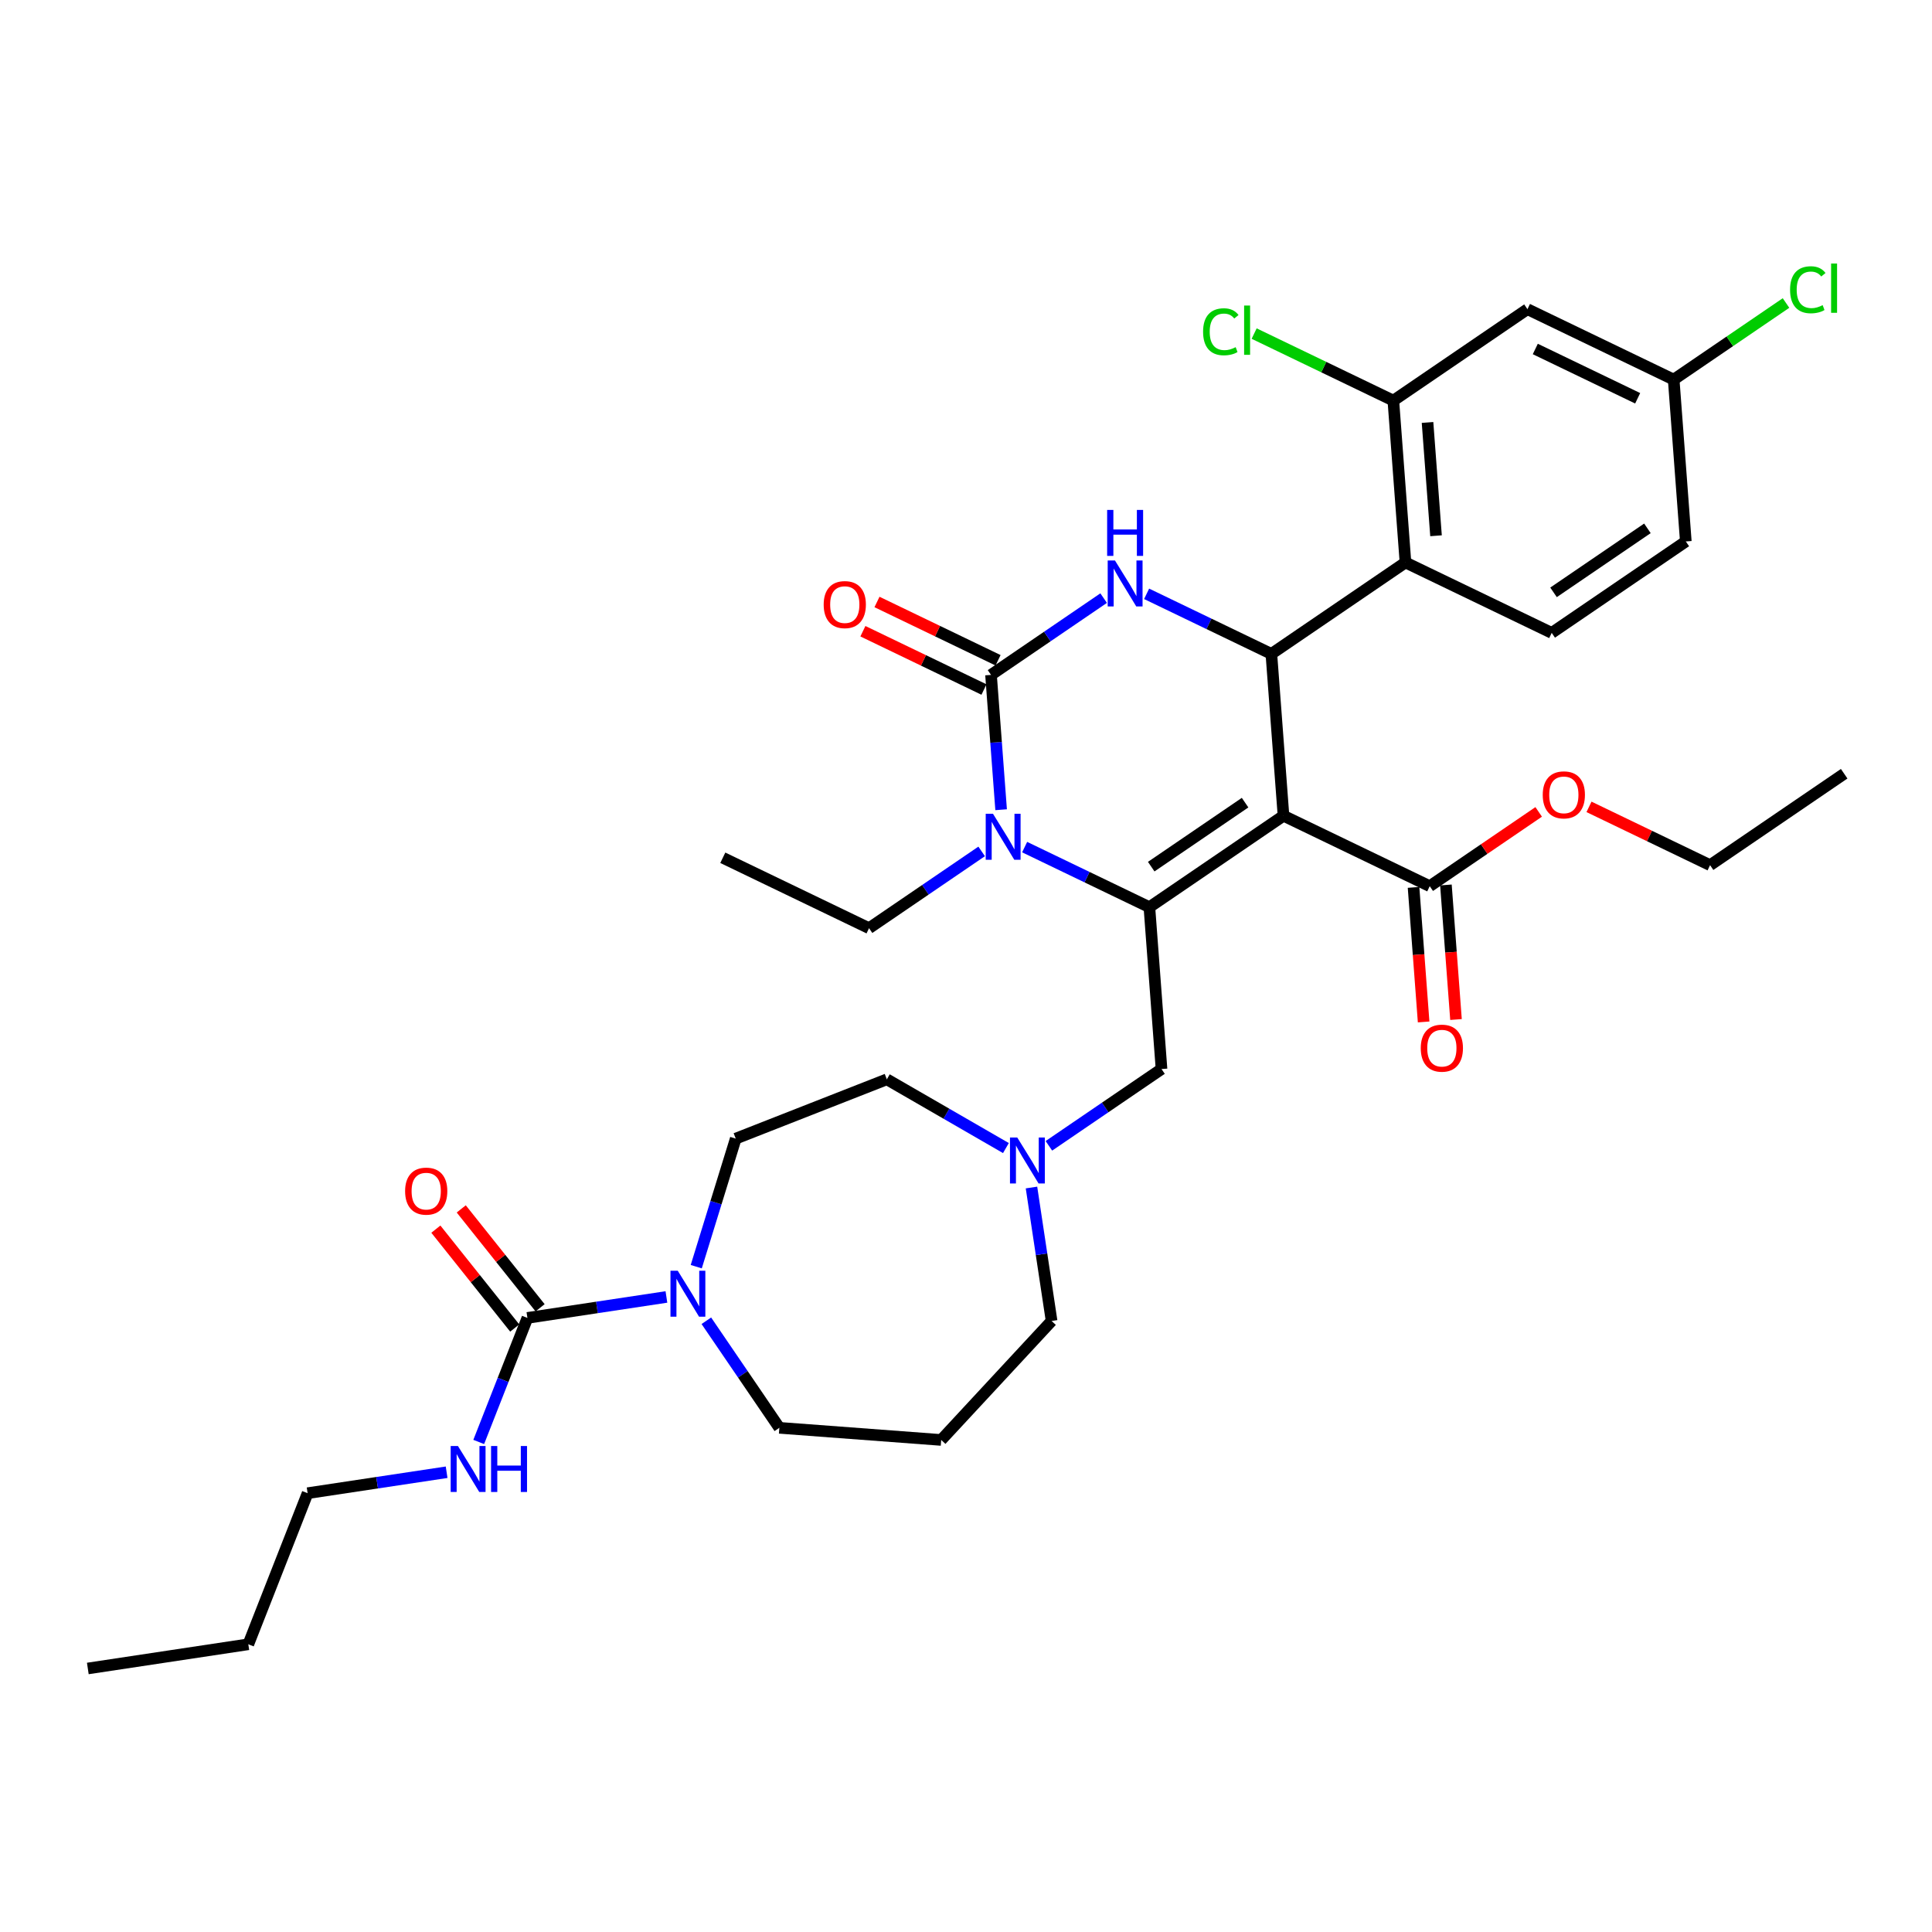 <?xml version='1.0' encoding='iso-8859-1'?>
<svg version='1.1' baseProfile='full'
              xmlns='http://www.w3.org/2000/svg'
                      xmlns:rdkit='http://www.rdkit.org/xml'
                      xmlns:xlink='http://www.w3.org/1999/xlink'
                  xml:space='preserve'
width='1000px' height='1000px' viewBox='0 0 1000 1000'>
<!-- END OF HEADER -->
<rect style='opacity:1.0;fill:#FFFFFF;stroke:none' width='1000' height='1000' x='0' y='0'> </rect>
<path class='bond-0' d='M 159.221,772.874 L 128.528,851.078' style='fill:none;fill-rule:evenodd;stroke:#000000;stroke-width:6px;stroke-linecap:butt;stroke-linejoin:miter;stroke-opacity:1' />
<path class='bond-1' d='M 159.221,772.874 L 195.196,767.451' style='fill:none;fill-rule:evenodd;stroke:#000000;stroke-width:6px;stroke-linecap:butt;stroke-linejoin:miter;stroke-opacity:1' />
<path class='bond-1' d='M 195.196,767.451 L 231.171,762.029' style='fill:none;fill-rule:evenodd;stroke:#0000FF;stroke-width:6px;stroke-linecap:butt;stroke-linejoin:miter;stroke-opacity:1' />
<path class='bond-2' d='M 360.378,655.63 L 370.601,622.489' style='fill:none;fill-rule:evenodd;stroke:#0000FF;stroke-width:6px;stroke-linecap:butt;stroke-linejoin:miter;stroke-opacity:1' />
<path class='bond-2' d='M 370.601,622.489 L 380.824,589.347' style='fill:none;fill-rule:evenodd;stroke:#000000;stroke-width:6px;stroke-linecap:butt;stroke-linejoin:miter;stroke-opacity:1' />
<path class='bond-3' d='M 344.938,671.303 L 308.963,676.726' style='fill:none;fill-rule:evenodd;stroke:#0000FF;stroke-width:6px;stroke-linecap:butt;stroke-linejoin:miter;stroke-opacity:1' />
<path class='bond-3' d='M 308.963,676.726 L 272.987,682.148' style='fill:none;fill-rule:evenodd;stroke:#000000;stroke-width:6px;stroke-linecap:butt;stroke-linejoin:miter;stroke-opacity:1' />
<path class='bond-4' d='M 365.603,683.623 L 384.495,711.332' style='fill:none;fill-rule:evenodd;stroke:#0000FF;stroke-width:6px;stroke-linecap:butt;stroke-linejoin:miter;stroke-opacity:1' />
<path class='bond-4' d='M 384.495,711.332 L 403.386,739.041' style='fill:none;fill-rule:evenodd;stroke:#000000;stroke-width:6px;stroke-linecap:butt;stroke-linejoin:miter;stroke-opacity:1' />
<path class='bond-5' d='M 272.987,682.148 L 260.387,714.252' style='fill:none;fill-rule:evenodd;stroke:#000000;stroke-width:6px;stroke-linecap:butt;stroke-linejoin:miter;stroke-opacity:1' />
<path class='bond-5' d='M 260.387,714.252 L 247.788,746.356' style='fill:none;fill-rule:evenodd;stroke:#0000FF;stroke-width:6px;stroke-linecap:butt;stroke-linejoin:miter;stroke-opacity:1' />
<path class='bond-6' d='M 279.556,676.91 L 259.147,651.319' style='fill:none;fill-rule:evenodd;stroke:#000000;stroke-width:6px;stroke-linecap:butt;stroke-linejoin:miter;stroke-opacity:1' />
<path class='bond-6' d='M 259.147,651.319 L 238.739,625.727' style='fill:none;fill-rule:evenodd;stroke:#FF0000;stroke-width:6px;stroke-linecap:butt;stroke-linejoin:miter;stroke-opacity:1' />
<path class='bond-6' d='M 266.419,687.386 L 246.011,661.795' style='fill:none;fill-rule:evenodd;stroke:#000000;stroke-width:6px;stroke-linecap:butt;stroke-linejoin:miter;stroke-opacity:1' />
<path class='bond-6' d='M 246.011,661.795 L 225.602,636.204' style='fill:none;fill-rule:evenodd;stroke:#FF0000;stroke-width:6px;stroke-linecap:butt;stroke-linejoin:miter;stroke-opacity:1' />
<path class='bond-7' d='M 128.528,851.078 L 45.455,863.6' style='fill:none;fill-rule:evenodd;stroke:#000000;stroke-width:6px;stroke-linecap:butt;stroke-linejoin:miter;stroke-opacity:1' />
<path class='bond-8' d='M 544.306,683.734 L 539.1,649.195' style='fill:none;fill-rule:evenodd;stroke:#000000;stroke-width:6px;stroke-linecap:butt;stroke-linejoin:miter;stroke-opacity:1' />
<path class='bond-8' d='M 539.1,649.195 L 533.894,614.657' style='fill:none;fill-rule:evenodd;stroke:#0000FF;stroke-width:6px;stroke-linecap:butt;stroke-linejoin:miter;stroke-opacity:1' />
<path class='bond-9' d='M 544.306,683.734 L 487.163,745.319' style='fill:none;fill-rule:evenodd;stroke:#000000;stroke-width:6px;stroke-linecap:butt;stroke-linejoin:miter;stroke-opacity:1' />
<path class='bond-10' d='M 542.908,593.077 L 572.053,573.206' style='fill:none;fill-rule:evenodd;stroke:#0000FF;stroke-width:6px;stroke-linecap:butt;stroke-linejoin:miter;stroke-opacity:1' />
<path class='bond-10' d='M 572.053,573.206 L 601.198,553.335' style='fill:none;fill-rule:evenodd;stroke:#000000;stroke-width:6px;stroke-linecap:butt;stroke-linejoin:miter;stroke-opacity:1' />
<path class='bond-11' d='M 520.661,594.238 L 489.845,576.446' style='fill:none;fill-rule:evenodd;stroke:#0000FF;stroke-width:6px;stroke-linecap:butt;stroke-linejoin:miter;stroke-opacity:1' />
<path class='bond-11' d='M 489.845,576.446 L 459.028,558.655' style='fill:none;fill-rule:evenodd;stroke:#000000;stroke-width:6px;stroke-linecap:butt;stroke-linejoin:miter;stroke-opacity:1' />
<path class='bond-12' d='M 459.028,558.655 L 380.824,589.347' style='fill:none;fill-rule:evenodd;stroke:#000000;stroke-width:6px;stroke-linecap:butt;stroke-linejoin:miter;stroke-opacity:1' />
<path class='bond-13' d='M 664.334,422.232 L 594.92,469.558' style='fill:none;fill-rule:evenodd;stroke:#000000;stroke-width:6px;stroke-linecap:butt;stroke-linejoin:miter;stroke-opacity:1' />
<path class='bond-13' d='M 644.457,415.449 L 595.867,448.576' style='fill:none;fill-rule:evenodd;stroke:#000000;stroke-width:6px;stroke-linecap:butt;stroke-linejoin:miter;stroke-opacity:1' />
<path class='bond-14' d='M 664.334,422.232 L 658.056,338.456' style='fill:none;fill-rule:evenodd;stroke:#000000;stroke-width:6px;stroke-linecap:butt;stroke-linejoin:miter;stroke-opacity:1' />
<path class='bond-15' d='M 664.334,422.232 L 740.026,458.684' style='fill:none;fill-rule:evenodd;stroke:#000000;stroke-width:6px;stroke-linecap:butt;stroke-linejoin:miter;stroke-opacity:1' />
<path class='bond-16' d='M 594.92,469.558 L 562.636,454.011' style='fill:none;fill-rule:evenodd;stroke:#000000;stroke-width:6px;stroke-linecap:butt;stroke-linejoin:miter;stroke-opacity:1' />
<path class='bond-16' d='M 562.636,454.011 L 530.351,438.463' style='fill:none;fill-rule:evenodd;stroke:#0000FF;stroke-width:6px;stroke-linecap:butt;stroke-linejoin:miter;stroke-opacity:1' />
<path class='bond-17' d='M 594.92,469.558 L 601.198,553.335' style='fill:none;fill-rule:evenodd;stroke:#000000;stroke-width:6px;stroke-linecap:butt;stroke-linejoin:miter;stroke-opacity:1' />
<path class='bond-18' d='M 518.179,419.11 L 515.564,384.22' style='fill:none;fill-rule:evenodd;stroke:#0000FF;stroke-width:6px;stroke-linecap:butt;stroke-linejoin:miter;stroke-opacity:1' />
<path class='bond-18' d='M 515.564,384.22 L 512.95,349.33' style='fill:none;fill-rule:evenodd;stroke:#000000;stroke-width:6px;stroke-linecap:butt;stroke-linejoin:miter;stroke-opacity:1' />
<path class='bond-19' d='M 508.105,440.69 L 478.96,460.561' style='fill:none;fill-rule:evenodd;stroke:#0000FF;stroke-width:6px;stroke-linecap:butt;stroke-linejoin:miter;stroke-opacity:1' />
<path class='bond-19' d='M 478.96,460.561 L 449.814,480.432' style='fill:none;fill-rule:evenodd;stroke:#000000;stroke-width:6px;stroke-linecap:butt;stroke-linejoin:miter;stroke-opacity:1' />
<path class='bond-20' d='M 512.95,349.33 L 542.095,329.459' style='fill:none;fill-rule:evenodd;stroke:#000000;stroke-width:6px;stroke-linecap:butt;stroke-linejoin:miter;stroke-opacity:1' />
<path class='bond-20' d='M 542.095,329.459 L 571.24,309.588' style='fill:none;fill-rule:evenodd;stroke:#0000FF;stroke-width:6px;stroke-linecap:butt;stroke-linejoin:miter;stroke-opacity:1' />
<path class='bond-21' d='M 516.595,341.761 L 485.26,326.67' style='fill:none;fill-rule:evenodd;stroke:#000000;stroke-width:6px;stroke-linecap:butt;stroke-linejoin:miter;stroke-opacity:1' />
<path class='bond-21' d='M 485.26,326.67 L 453.925,311.58' style='fill:none;fill-rule:evenodd;stroke:#FF0000;stroke-width:6px;stroke-linecap:butt;stroke-linejoin:miter;stroke-opacity:1' />
<path class='bond-21' d='M 509.305,356.899 L 477.97,341.809' style='fill:none;fill-rule:evenodd;stroke:#000000;stroke-width:6px;stroke-linecap:butt;stroke-linejoin:miter;stroke-opacity:1' />
<path class='bond-21' d='M 477.97,341.809 L 446.634,326.719' style='fill:none;fill-rule:evenodd;stroke:#FF0000;stroke-width:6px;stroke-linecap:butt;stroke-linejoin:miter;stroke-opacity:1' />
<path class='bond-22' d='M 593.487,307.361 L 625.771,322.908' style='fill:none;fill-rule:evenodd;stroke:#0000FF;stroke-width:6px;stroke-linecap:butt;stroke-linejoin:miter;stroke-opacity:1' />
<path class='bond-22' d='M 625.771,322.908 L 658.056,338.456' style='fill:none;fill-rule:evenodd;stroke:#000000;stroke-width:6px;stroke-linecap:butt;stroke-linejoin:miter;stroke-opacity:1' />
<path class='bond-23' d='M 658.056,338.456 L 727.469,291.13' style='fill:none;fill-rule:evenodd;stroke:#000000;stroke-width:6px;stroke-linecap:butt;stroke-linejoin:miter;stroke-opacity:1' />
<path class='bond-24' d='M 449.814,480.432 L 374.122,443.981' style='fill:none;fill-rule:evenodd;stroke:#000000;stroke-width:6px;stroke-linecap:butt;stroke-linejoin:miter;stroke-opacity:1' />
<path class='bond-25' d='M 731.648,459.312 L 734.258,494.135' style='fill:none;fill-rule:evenodd;stroke:#000000;stroke-width:6px;stroke-linecap:butt;stroke-linejoin:miter;stroke-opacity:1' />
<path class='bond-25' d='M 734.258,494.135 L 736.867,528.958' style='fill:none;fill-rule:evenodd;stroke:#FF0000;stroke-width:6px;stroke-linecap:butt;stroke-linejoin:miter;stroke-opacity:1' />
<path class='bond-25' d='M 748.404,458.056 L 751.013,492.879' style='fill:none;fill-rule:evenodd;stroke:#000000;stroke-width:6px;stroke-linecap:butt;stroke-linejoin:miter;stroke-opacity:1' />
<path class='bond-25' d='M 751.013,492.879 L 753.623,527.702' style='fill:none;fill-rule:evenodd;stroke:#FF0000;stroke-width:6px;stroke-linecap:butt;stroke-linejoin:miter;stroke-opacity:1' />
<path class='bond-26' d='M 740.026,458.684 L 768.222,439.46' style='fill:none;fill-rule:evenodd;stroke:#000000;stroke-width:6px;stroke-linecap:butt;stroke-linejoin:miter;stroke-opacity:1' />
<path class='bond-26' d='M 768.222,439.46 L 796.418,420.236' style='fill:none;fill-rule:evenodd;stroke:#FF0000;stroke-width:6px;stroke-linecap:butt;stroke-linejoin:miter;stroke-opacity:1' />
<path class='bond-27' d='M 822.461,417.629 L 853.797,432.719' style='fill:none;fill-rule:evenodd;stroke:#FF0000;stroke-width:6px;stroke-linecap:butt;stroke-linejoin:miter;stroke-opacity:1' />
<path class='bond-27' d='M 853.797,432.719 L 885.132,447.81' style='fill:none;fill-rule:evenodd;stroke:#000000;stroke-width:6px;stroke-linecap:butt;stroke-linejoin:miter;stroke-opacity:1' />
<path class='bond-28' d='M 885.132,447.81 L 954.545,400.484' style='fill:none;fill-rule:evenodd;stroke:#000000;stroke-width:6px;stroke-linecap:butt;stroke-linejoin:miter;stroke-opacity:1' />
<path class='bond-29' d='M 721.191,207.353 L 727.469,291.13' style='fill:none;fill-rule:evenodd;stroke:#000000;stroke-width:6px;stroke-linecap:butt;stroke-linejoin:miter;stroke-opacity:1' />
<path class='bond-29' d='M 738.888,218.664 L 743.283,277.308' style='fill:none;fill-rule:evenodd;stroke:#000000;stroke-width:6px;stroke-linecap:butt;stroke-linejoin:miter;stroke-opacity:1' />
<path class='bond-30' d='M 721.191,207.353 L 790.605,160.028' style='fill:none;fill-rule:evenodd;stroke:#000000;stroke-width:6px;stroke-linecap:butt;stroke-linejoin:miter;stroke-opacity:1' />
<path class='bond-31' d='M 721.191,207.353 L 685.168,190.005' style='fill:none;fill-rule:evenodd;stroke:#000000;stroke-width:6px;stroke-linecap:butt;stroke-linejoin:miter;stroke-opacity:1' />
<path class='bond-31' d='M 685.168,190.005 L 649.145,172.658' style='fill:none;fill-rule:evenodd;stroke:#00CC00;stroke-width:6px;stroke-linecap:butt;stroke-linejoin:miter;stroke-opacity:1' />
<path class='bond-32' d='M 727.469,291.13 L 803.161,327.581' style='fill:none;fill-rule:evenodd;stroke:#000000;stroke-width:6px;stroke-linecap:butt;stroke-linejoin:miter;stroke-opacity:1' />
<path class='bond-33' d='M 790.605,160.028 L 866.297,196.479' style='fill:none;fill-rule:evenodd;stroke:#000000;stroke-width:6px;stroke-linecap:butt;stroke-linejoin:miter;stroke-opacity:1' />
<path class='bond-33' d='M 794.669,180.634 L 847.653,206.15' style='fill:none;fill-rule:evenodd;stroke:#000000;stroke-width:6px;stroke-linecap:butt;stroke-linejoin:miter;stroke-opacity:1' />
<path class='bond-34' d='M 803.161,327.581 L 872.575,280.256' style='fill:none;fill-rule:evenodd;stroke:#000000;stroke-width:6px;stroke-linecap:butt;stroke-linejoin:miter;stroke-opacity:1' />
<path class='bond-34' d='M 804.108,306.6 L 852.698,273.472' style='fill:none;fill-rule:evenodd;stroke:#000000;stroke-width:6px;stroke-linecap:butt;stroke-linejoin:miter;stroke-opacity:1' />
<path class='bond-35' d='M 866.297,196.479 L 872.575,280.256' style='fill:none;fill-rule:evenodd;stroke:#000000;stroke-width:6px;stroke-linecap:butt;stroke-linejoin:miter;stroke-opacity:1' />
<path class='bond-36' d='M 866.297,196.479 L 895.367,176.66' style='fill:none;fill-rule:evenodd;stroke:#000000;stroke-width:6px;stroke-linecap:butt;stroke-linejoin:miter;stroke-opacity:1' />
<path class='bond-36' d='M 895.367,176.66 L 924.436,156.84' style='fill:none;fill-rule:evenodd;stroke:#00CC00;stroke-width:6px;stroke-linecap:butt;stroke-linejoin:miter;stroke-opacity:1' />
<path class='bond-37' d='M 487.163,745.319 L 403.386,739.041' style='fill:none;fill-rule:evenodd;stroke:#000000;stroke-width:6px;stroke-linecap:butt;stroke-linejoin:miter;stroke-opacity:1' />
<path  class='atom-1' d='M 350.802 657.731
L 358.598 670.333
Q 359.371 671.576, 360.614 673.827
Q 361.858 676.079, 361.925 676.213
L 361.925 657.731
L 365.084 657.731
L 365.084 681.523
L 361.824 681.523
L 353.456 667.745
Q 352.482 666.132, 351.44 664.284
Q 350.432 662.435, 350.13 661.864
L 350.13 681.523
L 347.038 681.523
L 347.038 657.731
L 350.802 657.731
' fill='#0000FF'/>
<path  class='atom-3' d='M 237.035 748.456
L 244.832 761.058
Q 245.604 762.302, 246.848 764.553
Q 248.091 766.805, 248.158 766.939
L 248.158 748.456
L 251.317 748.456
L 251.317 772.249
L 248.058 772.249
L 239.69 758.471
Q 238.715 756.858, 237.674 755.009
Q 236.666 753.161, 236.363 752.59
L 236.363 772.249
L 233.272 772.249
L 233.272 748.456
L 237.035 748.456
' fill='#0000FF'/>
<path  class='atom-3' d='M 254.174 748.456
L 257.4 748.456
L 257.4 758.571
L 269.565 758.571
L 269.565 748.456
L 272.791 748.456
L 272.791 772.249
L 269.565 772.249
L 269.565 761.26
L 257.4 761.26
L 257.4 772.249
L 254.174 772.249
L 254.174 748.456
' fill='#0000FF'/>
<path  class='atom-4' d='M 209.685 616.532
Q 209.685 610.819, 212.508 607.627
Q 215.331 604.435, 220.607 604.435
Q 225.883 604.435, 228.706 607.627
Q 231.528 610.819, 231.528 616.532
Q 231.528 622.312, 228.672 625.606
Q 225.816 628.865, 220.607 628.865
Q 215.365 628.865, 212.508 625.606
Q 209.685 622.346, 209.685 616.532
M 220.607 626.177
Q 224.236 626.177, 226.185 623.757
Q 228.168 621.304, 228.168 616.532
Q 228.168 611.861, 226.185 609.509
Q 224.236 607.123, 220.607 607.123
Q 216.978 607.123, 214.995 609.475
Q 213.046 611.828, 213.046 616.532
Q 213.046 621.338, 214.995 623.757
Q 216.978 626.177, 220.607 626.177
' fill='#FF0000'/>
<path  class='atom-8' d='M 526.525 588.764
L 534.322 601.366
Q 535.095 602.609, 536.338 604.861
Q 537.581 607.113, 537.648 607.247
L 537.648 588.764
L 540.807 588.764
L 540.807 612.556
L 537.548 612.556
L 529.18 598.779
Q 528.206 597.166, 527.164 595.317
Q 526.156 593.469, 525.853 592.898
L 525.853 612.556
L 522.762 612.556
L 522.762 588.764
L 526.525 588.764
' fill='#0000FF'/>
<path  class='atom-12' d='M 513.969 421.211
L 521.765 433.812
Q 522.538 435.056, 523.781 437.307
Q 525.025 439.559, 525.092 439.693
L 525.092 421.211
L 528.251 421.211
L 528.251 445.003
L 524.991 445.003
L 516.624 431.225
Q 515.649 429.612, 514.607 427.763
Q 513.599 425.915, 513.297 425.344
L 513.297 445.003
L 510.205 445.003
L 510.205 421.211
L 513.969 421.211
' fill='#0000FF'/>
<path  class='atom-14' d='M 577.104 290.108
L 584.901 302.71
Q 585.674 303.953, 586.917 306.205
Q 588.16 308.456, 588.228 308.591
L 588.228 290.108
L 591.386 290.108
L 591.386 313.9
L 588.127 313.9
L 579.759 300.122
Q 578.785 298.509, 577.743 296.661
Q 576.735 294.813, 576.432 294.242
L 576.432 313.9
L 573.341 313.9
L 573.341 290.108
L 577.104 290.108
' fill='#0000FF'/>
<path  class='atom-14' d='M 573.055 263.937
L 576.281 263.937
L 576.281 274.052
L 588.446 274.052
L 588.446 263.937
L 591.672 263.937
L 591.672 287.729
L 588.446 287.729
L 588.446 276.74
L 576.281 276.74
L 576.281 287.729
L 573.055 287.729
L 573.055 263.937
' fill='#0000FF'/>
<path  class='atom-19' d='M 735.383 542.528
Q 735.383 536.815, 738.205 533.623
Q 741.028 530.43, 746.304 530.43
Q 751.58 530.43, 754.403 533.623
Q 757.226 536.815, 757.226 542.528
Q 757.226 548.308, 754.369 551.601
Q 751.513 554.861, 746.304 554.861
Q 741.062 554.861, 738.205 551.601
Q 735.383 548.342, 735.383 542.528
M 746.304 552.172
Q 749.933 552.172, 751.882 549.753
Q 753.865 547.3, 753.865 542.528
Q 753.865 537.857, 751.882 535.505
Q 749.933 533.119, 746.304 533.119
Q 742.675 533.119, 740.692 535.471
Q 738.743 537.823, 738.743 542.528
Q 738.743 547.333, 740.692 549.753
Q 742.675 552.172, 746.304 552.172
' fill='#FF0000'/>
<path  class='atom-20' d='M 798.518 411.425
Q 798.518 405.713, 801.341 402.52
Q 804.164 399.328, 809.44 399.328
Q 814.716 399.328, 817.538 402.52
Q 820.361 405.713, 820.361 411.425
Q 820.361 417.206, 817.505 420.499
Q 814.648 423.758, 809.44 423.758
Q 804.197 423.758, 801.341 420.499
Q 798.518 417.239, 798.518 411.425
M 809.44 421.07
Q 813.069 421.07, 815.018 418.651
Q 817.001 416.197, 817.001 411.425
Q 817.001 406.754, 815.018 404.402
Q 813.069 402.016, 809.44 402.016
Q 805.81 402.016, 803.828 404.369
Q 801.879 406.721, 801.879 411.425
Q 801.879 416.231, 803.828 418.651
Q 805.81 421.07, 809.44 421.07
' fill='#FF0000'/>
<path  class='atom-21' d='M 426.336 312.946
Q 426.336 307.233, 429.159 304.04
Q 431.982 300.848, 437.258 300.848
Q 442.534 300.848, 445.357 304.04
Q 448.179 307.233, 448.179 312.946
Q 448.179 318.726, 445.323 322.019
Q 442.467 325.279, 437.258 325.279
Q 432.015 325.279, 429.159 322.019
Q 426.336 318.759, 426.336 312.946
M 437.258 322.59
Q 440.887 322.59, 442.836 320.171
Q 444.819 317.717, 444.819 312.946
Q 444.819 308.275, 442.836 305.922
Q 440.887 303.536, 437.258 303.536
Q 433.628 303.536, 431.646 305.889
Q 429.697 308.241, 429.697 312.946
Q 429.697 317.751, 431.646 320.171
Q 433.628 322.59, 437.258 322.59
' fill='#FF0000'/>
<path  class='atom-30' d='M 622.715 171.725
Q 622.715 165.811, 625.471 162.719
Q 628.26 159.594, 633.536 159.594
Q 638.442 159.594, 641.063 163.055
L 638.845 164.87
Q 636.93 162.349, 633.536 162.349
Q 629.94 162.349, 628.025 164.769
Q 626.143 167.155, 626.143 171.725
Q 626.143 176.43, 628.092 178.849
Q 630.075 181.269, 633.906 181.269
Q 636.527 181.269, 639.585 179.689
L 640.526 182.21
Q 639.282 183.016, 637.4 183.487
Q 635.519 183.957, 633.435 183.957
Q 628.26 183.957, 625.471 180.798
Q 622.715 177.64, 622.715 171.725
' fill='#00CC00'/>
<path  class='atom-30' d='M 643.953 158.149
L 647.045 158.149
L 647.045 183.655
L 643.953 183.655
L 643.953 158.149
' fill='#00CC00'/>
<path  class='atom-32' d='M 926.537 149.977
Q 926.537 144.062, 929.292 140.971
Q 932.082 137.845, 937.357 137.845
Q 942.264 137.845, 944.885 141.307
L 942.667 143.121
Q 940.752 140.601, 937.357 140.601
Q 933.762 140.601, 931.846 143.021
Q 929.964 145.407, 929.964 149.977
Q 929.964 154.681, 931.913 157.101
Q 933.896 159.521, 937.727 159.521
Q 940.348 159.521, 943.406 157.941
L 944.347 160.461
Q 943.104 161.268, 941.222 161.738
Q 939.34 162.209, 937.257 162.209
Q 932.082 162.209, 929.292 159.05
Q 926.537 155.891, 926.537 149.977
' fill='#00CC00'/>
<path  class='atom-32' d='M 947.775 136.4
L 950.867 136.4
L 950.867 161.906
L 947.775 161.906
L 947.775 136.4
' fill='#00CC00'/>
</svg>
